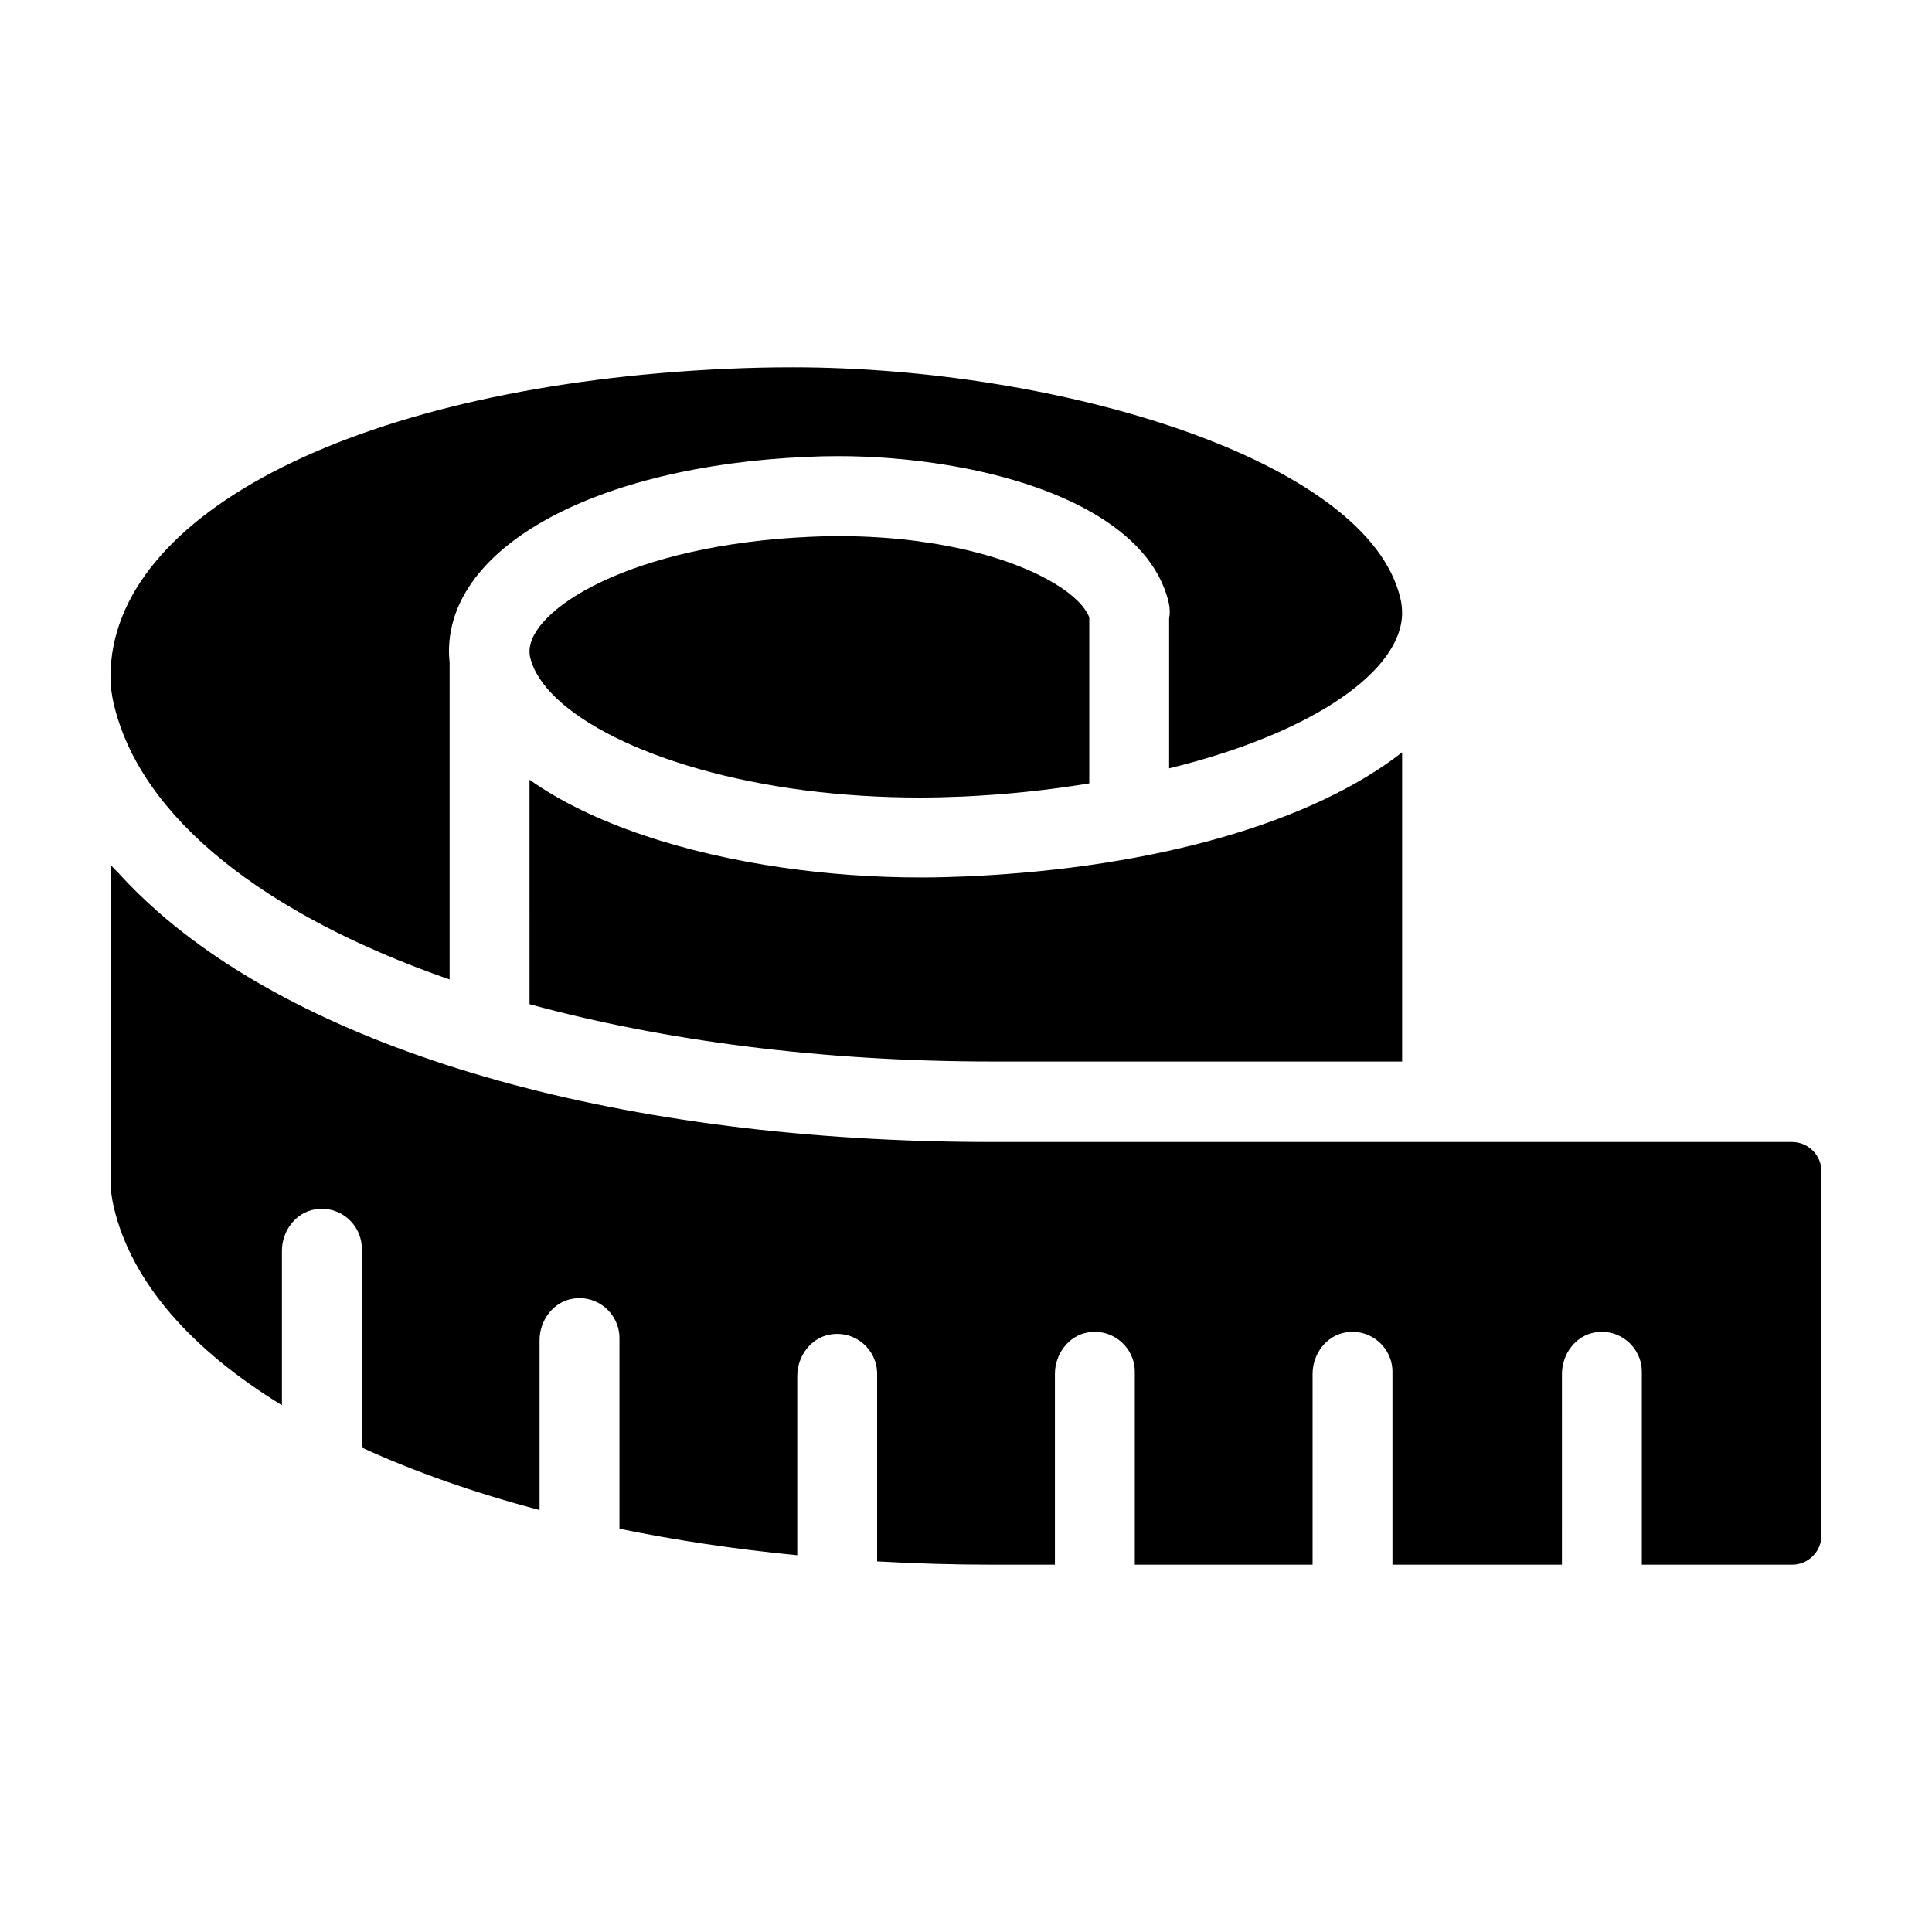 <?xml version="1.0" encoding="UTF-8"?>
<!-- Uploaded to: ICON Repo, www.svgrepo.com, Generator: ICON Repo Mixer Tools -->
<svg fill="#000000" width="800px" height="800px" version="1.1" viewBox="144 144 512 512" xmlns="http://www.w3.org/2000/svg">
 <g>
  <path d="m284.33 410.12c35.535 9.699 77.477 15.191 122.77 15.191h108.48v-81.934c-23.387 18.254-64.555 30.602-115.46 32.883-4.055 0.172-8.156 0.277-12.184 0.277-12.152 0-24.531-0.875-36.547-2.613-26.121-3.758-50.512-11.582-67.059-23.285l0.004 59.48z"/>
  <path d="m626.71 550.85v-96.398c0-4.312-3.496-7.809-7.809-7.809h-211.8c-97.965 0-178.05-23.18-221.14-60.922-0.035-0.031-0.074-0.066-0.109-0.102-3.707-3.254-7.152-6.609-10.297-10.078-0.012-0.012-0.02-0.02-0.031-0.035-0.727-0.785-1.551-1.547-2.238-2.352v83.551c0 2.316 0.281 4.699 0.836 7.062 4.629 19.926 20.488 37.852 44.594 52.633v-40.902c0-5.269 3.602-10.16 8.805-11.008 6.629-1.078 12.363 4.012 12.363 10.438v52.688c13.992 6.418 29.809 11.98 47.109 16.559v-45c0-5.269 3.602-10.16 8.805-11.008 6.629-1.078 12.363 4.012 12.363 10.438l0.004 50.523c14.895 3.055 30.652 5.422 47.117 7.027v-47.5c0-5.269 3.602-10.16 8.805-11.008 6.629-1.078 12.363 4.012 12.363 10.438v49.695c10.02 0.562 20.242 0.875 30.652 0.875h16.461v-50.547c0-5.269 3.602-10.16 8.805-11.008 6.629-1.078 12.363 4.012 12.363 10.438v51.117h47.117v-50.547c0-5.269 3.602-10.16 8.805-11.008 6.629-1.078 12.363 4.012 12.363 10.438v51.117h44.914l0.004-50.547c0-5.269 3.602-10.16 8.805-11.008 6.629-1.078 12.363 4.012 12.363 10.438v51.117h39.82c4.293 0.008 7.789-3.492 7.789-7.805z"/>
  <path d="m515.14 302.65c-8.551-36.723-90.211-61.309-161.14-61.309-5.582 0-11.352 0.125-17.141 0.383-96.309 4.301-163.58 37.871-163.58 81.633 0 2.316 0.281 4.695 0.836 7.059 7.07 30.398 40.199 56.168 89.039 73.156v-84.07c-0.098-0.938-0.172-1.895-0.172-2.875 0-27.859 38.91-49.055 94.617-51.539 2.82-0.137 5.68-0.207 8.453-0.207h0.004c9.465 0.004 19.285 0.777 28.793 2.344 28.504 4.664 54.199 16.5 58.875 36.492 0.336 1.449 0.359 2.898 0.105 4.277v39.629c39.035-9.559 61.742-26.273 61.742-41.172 0-1.34-0.141-2.578-0.438-3.801z"/>
  <path d="m357.57 353.48c9.461 1.203 19.578 1.875 30.191 1.875 3.734 0 7.531-0.102 11.266-0.258 11.426-0.516 22.707-1.688 33.645-3.496v-43.988c-2.176-5.68-12.617-12.652-29.492-17.105-0.16-0.039-0.328-0.082-0.488-0.121-1.496-0.387-3.039-0.754-4.629-1.102-0.535-0.117-1.098-0.215-1.648-0.328-1.266-0.258-2.535-0.508-3.856-0.734-1.082-0.188-2.211-0.344-3.332-0.508-0.855-0.125-1.691-0.262-2.57-0.379-6.281-0.801-13.109-1.258-20.441-1.266-2.434 0-4.941 0.055-7.453 0.18-47.949 2.141-74.438 19.332-74.438 30.398 0 0.59 0.055 1.09 0.168 1.516 3.414 14.727 32.07 30.062 73.078 35.316z"/>
 </g>
</svg>